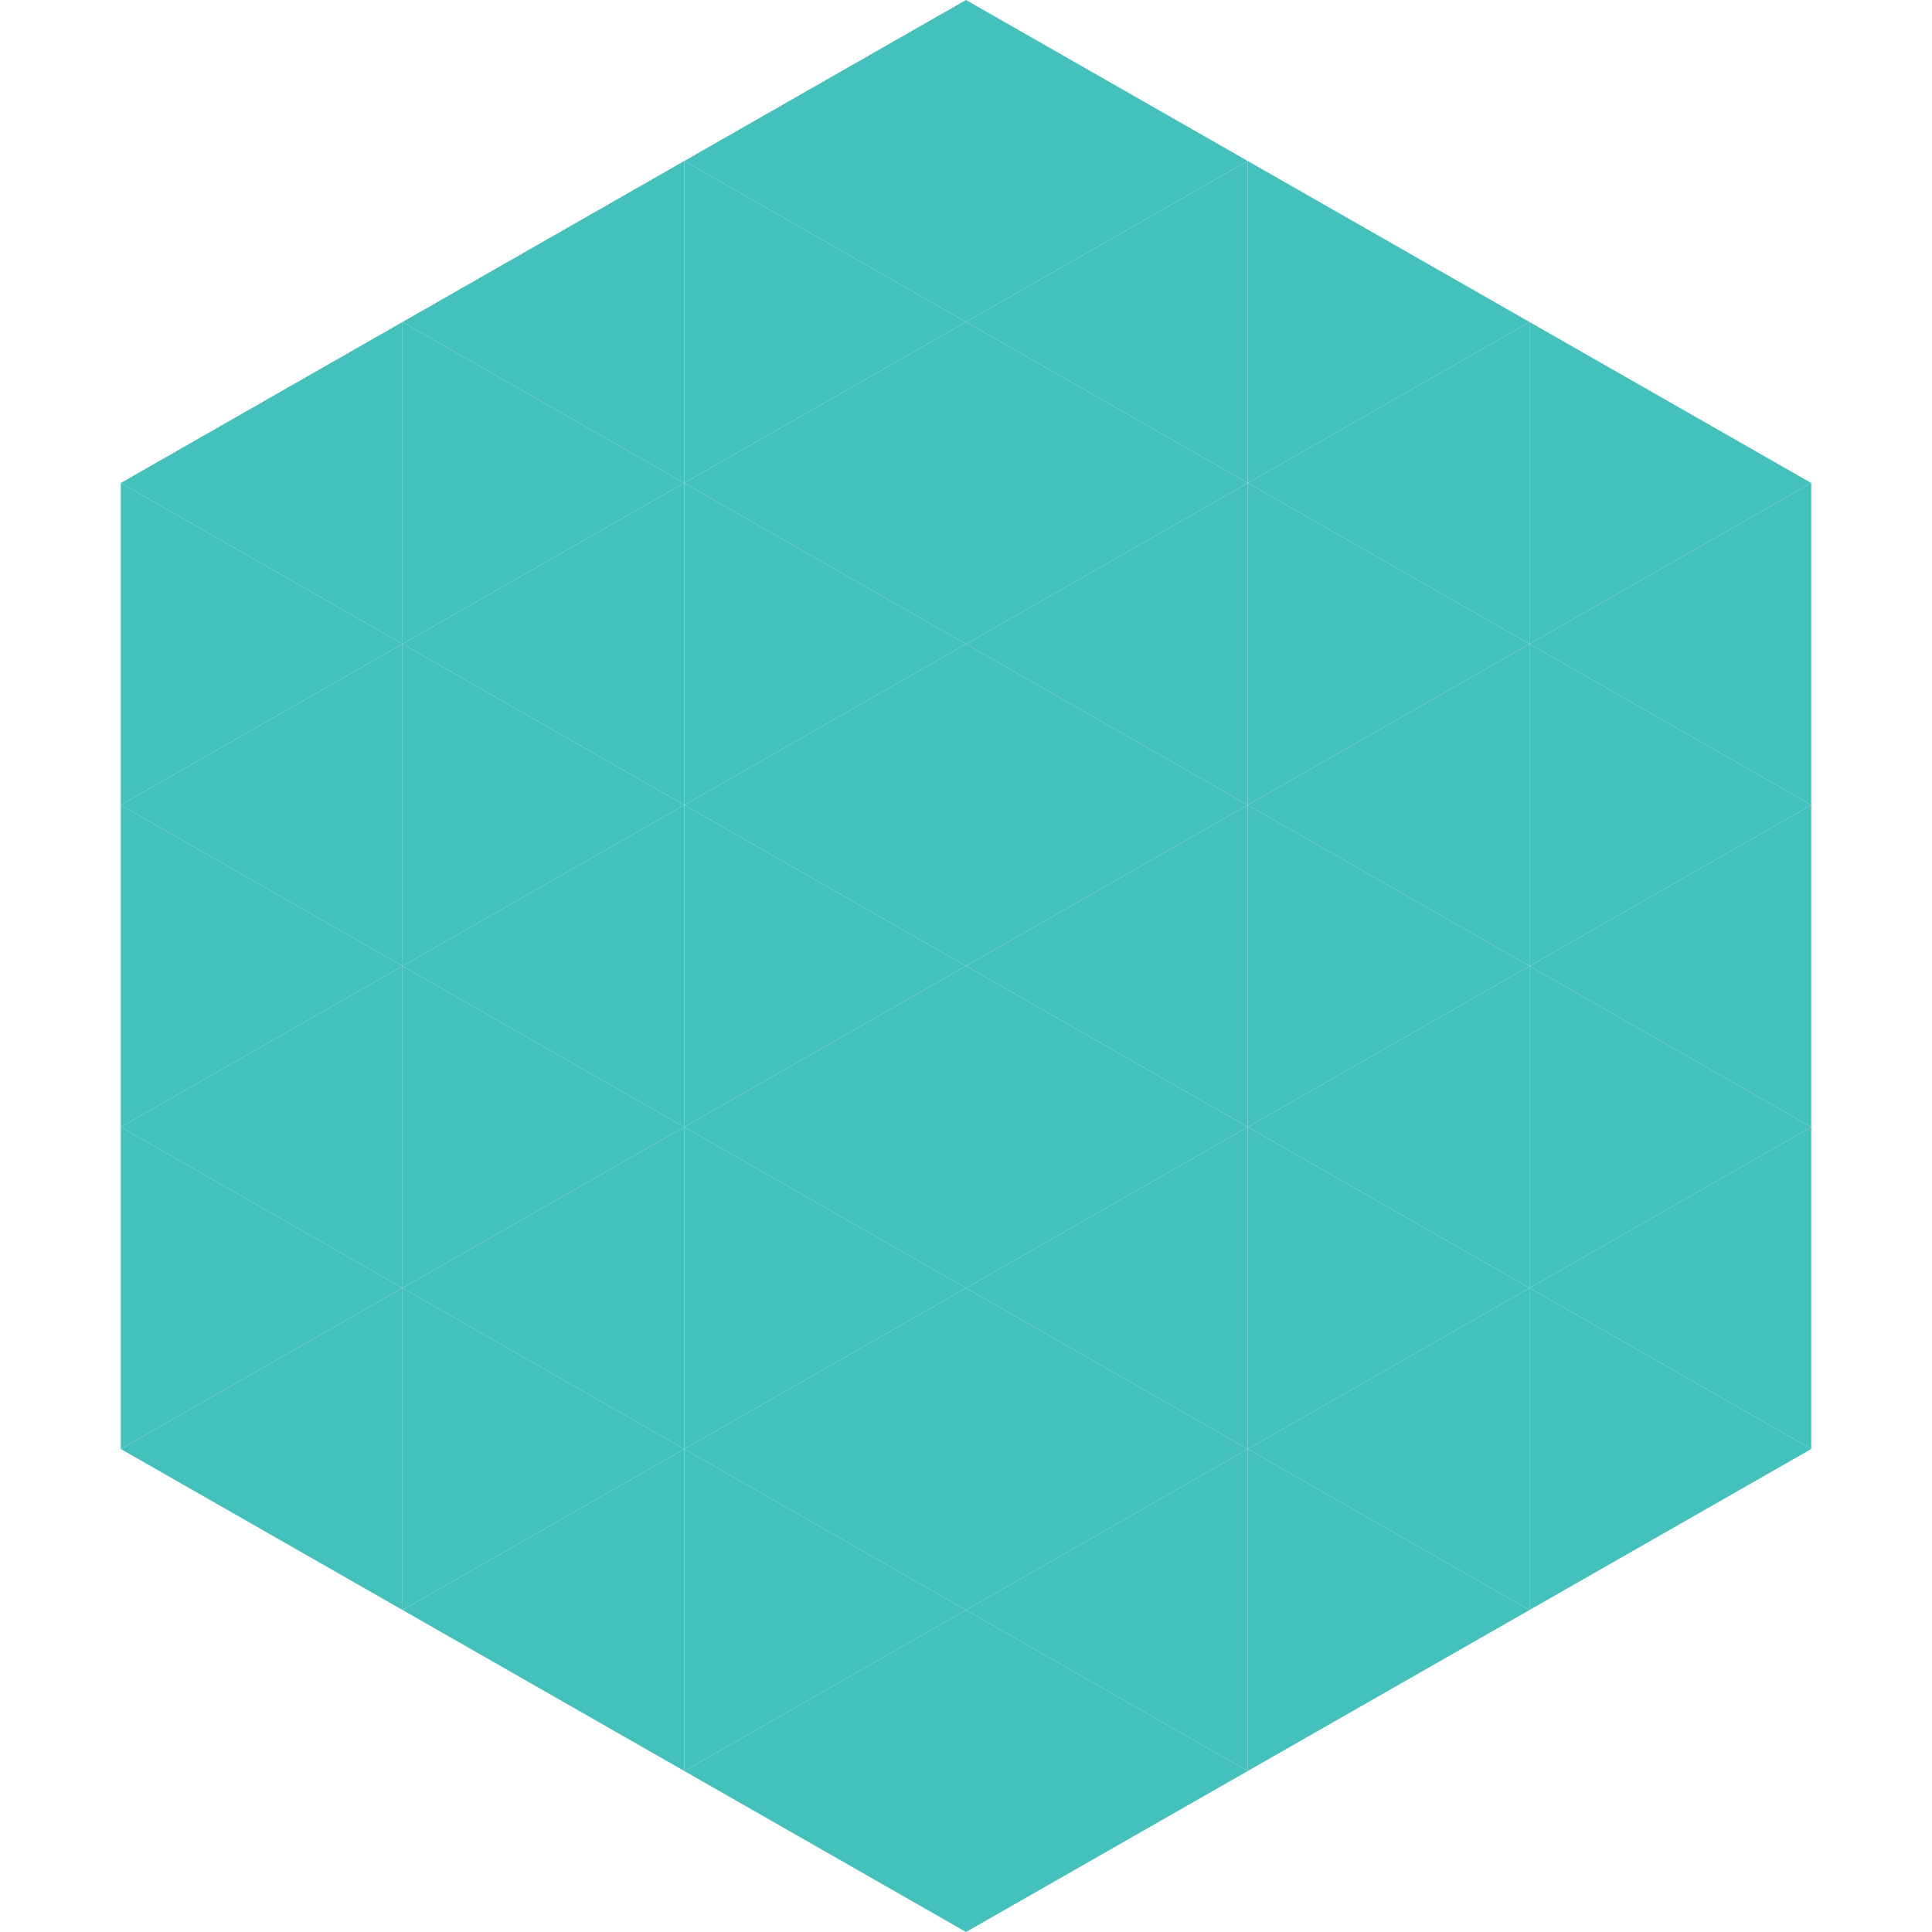 <?xml version="1.0"?>
<!-- Generated by SVGo -->
<svg width="240" height="240"
     xmlns="http://www.w3.org/2000/svg"
     xmlns:xlink="http://www.w3.org/1999/xlink">
<polygon points="50,40 15,60 50,80" style="fill:rgb(68,193,188)" />
<polygon points="190,40 225,60 190,80" style="fill:rgb(68,193,188)" />
<polygon points="15,60 50,80 15,100" style="fill:rgb(68,193,188)" />
<polygon points="225,60 190,80 225,100" style="fill:rgb(68,193,188)" />
<polygon points="50,80 15,100 50,120" style="fill:rgb(68,193,188)" />
<polygon points="190,80 225,100 190,120" style="fill:rgb(68,193,188)" />
<polygon points="15,100 50,120 15,140" style="fill:rgb(68,193,188)" />
<polygon points="225,100 190,120 225,140" style="fill:rgb(68,193,188)" />
<polygon points="50,120 15,140 50,160" style="fill:rgb(68,193,188)" />
<polygon points="190,120 225,140 190,160" style="fill:rgb(68,193,188)" />
<polygon points="15,140 50,160 15,180" style="fill:rgb(68,193,188)" />
<polygon points="225,140 190,160 225,180" style="fill:rgb(68,193,188)" />
<polygon points="50,160 15,180 50,200" style="fill:rgb(68,193,188)" />
<polygon points="190,160 225,180 190,200" style="fill:rgb(68,193,188)" />
<polygon points="15,180 50,200 15,220" style="fill:rgb(255,255,255); fill-opacity:0" />
<polygon points="225,180 190,200 225,220" style="fill:rgb(255,255,255); fill-opacity:0" />
<polygon points="50,0 85,20 50,40" style="fill:rgb(255,255,255); fill-opacity:0" />
<polygon points="190,0 155,20 190,40" style="fill:rgb(255,255,255); fill-opacity:0" />
<polygon points="85,20 50,40 85,60" style="fill:rgb(68,193,188)" />
<polygon points="155,20 190,40 155,60" style="fill:rgb(68,193,188)" />
<polygon points="50,40 85,60 50,80" style="fill:rgb(68,193,188)" />
<polygon points="190,40 155,60 190,80" style="fill:rgb(68,193,188)" />
<polygon points="85,60 50,80 85,100" style="fill:rgb(68,193,188)" />
<polygon points="155,60 190,80 155,100" style="fill:rgb(68,193,188)" />
<polygon points="50,80 85,100 50,120" style="fill:rgb(68,193,188)" />
<polygon points="190,80 155,100 190,120" style="fill:rgb(68,193,188)" />
<polygon points="85,100 50,120 85,140" style="fill:rgb(68,193,188)" />
<polygon points="155,100 190,120 155,140" style="fill:rgb(68,193,188)" />
<polygon points="50,120 85,140 50,160" style="fill:rgb(68,193,188)" />
<polygon points="190,120 155,140 190,160" style="fill:rgb(68,193,188)" />
<polygon points="85,140 50,160 85,180" style="fill:rgb(68,193,188)" />
<polygon points="155,140 190,160 155,180" style="fill:rgb(68,193,188)" />
<polygon points="50,160 85,180 50,200" style="fill:rgb(68,193,188)" />
<polygon points="190,160 155,180 190,200" style="fill:rgb(68,193,188)" />
<polygon points="85,180 50,200 85,220" style="fill:rgb(68,193,188)" />
<polygon points="155,180 190,200 155,220" style="fill:rgb(68,193,188)" />
<polygon points="120,0 85,20 120,40" style="fill:rgb(68,193,188)" />
<polygon points="120,0 155,20 120,40" style="fill:rgb(68,193,188)" />
<polygon points="85,20 120,40 85,60" style="fill:rgb(68,193,188)" />
<polygon points="155,20 120,40 155,60" style="fill:rgb(68,193,188)" />
<polygon points="120,40 85,60 120,80" style="fill:rgb(68,193,188)" />
<polygon points="120,40 155,60 120,80" style="fill:rgb(68,193,188)" />
<polygon points="85,60 120,80 85,100" style="fill:rgb(68,193,188)" />
<polygon points="155,60 120,80 155,100" style="fill:rgb(68,193,188)" />
<polygon points="120,80 85,100 120,120" style="fill:rgb(68,193,188)" />
<polygon points="120,80 155,100 120,120" style="fill:rgb(68,193,188)" />
<polygon points="85,100 120,120 85,140" style="fill:rgb(68,193,188)" />
<polygon points="155,100 120,120 155,140" style="fill:rgb(68,193,188)" />
<polygon points="120,120 85,140 120,160" style="fill:rgb(68,193,188)" />
<polygon points="120,120 155,140 120,160" style="fill:rgb(68,193,188)" />
<polygon points="85,140 120,160 85,180" style="fill:rgb(68,193,188)" />
<polygon points="155,140 120,160 155,180" style="fill:rgb(68,193,188)" />
<polygon points="120,160 85,180 120,200" style="fill:rgb(68,193,188)" />
<polygon points="120,160 155,180 120,200" style="fill:rgb(68,193,188)" />
<polygon points="85,180 120,200 85,220" style="fill:rgb(68,193,188)" />
<polygon points="155,180 120,200 155,220" style="fill:rgb(68,193,188)" />
<polygon points="120,200 85,220 120,240" style="fill:rgb(68,193,188)" />
<polygon points="120,200 155,220 120,240" style="fill:rgb(68,193,188)" />
<polygon points="85,220 120,240 85,260" style="fill:rgb(255,255,255); fill-opacity:0" />
<polygon points="155,220 120,240 155,260" style="fill:rgb(255,255,255); fill-opacity:0" />
</svg>

